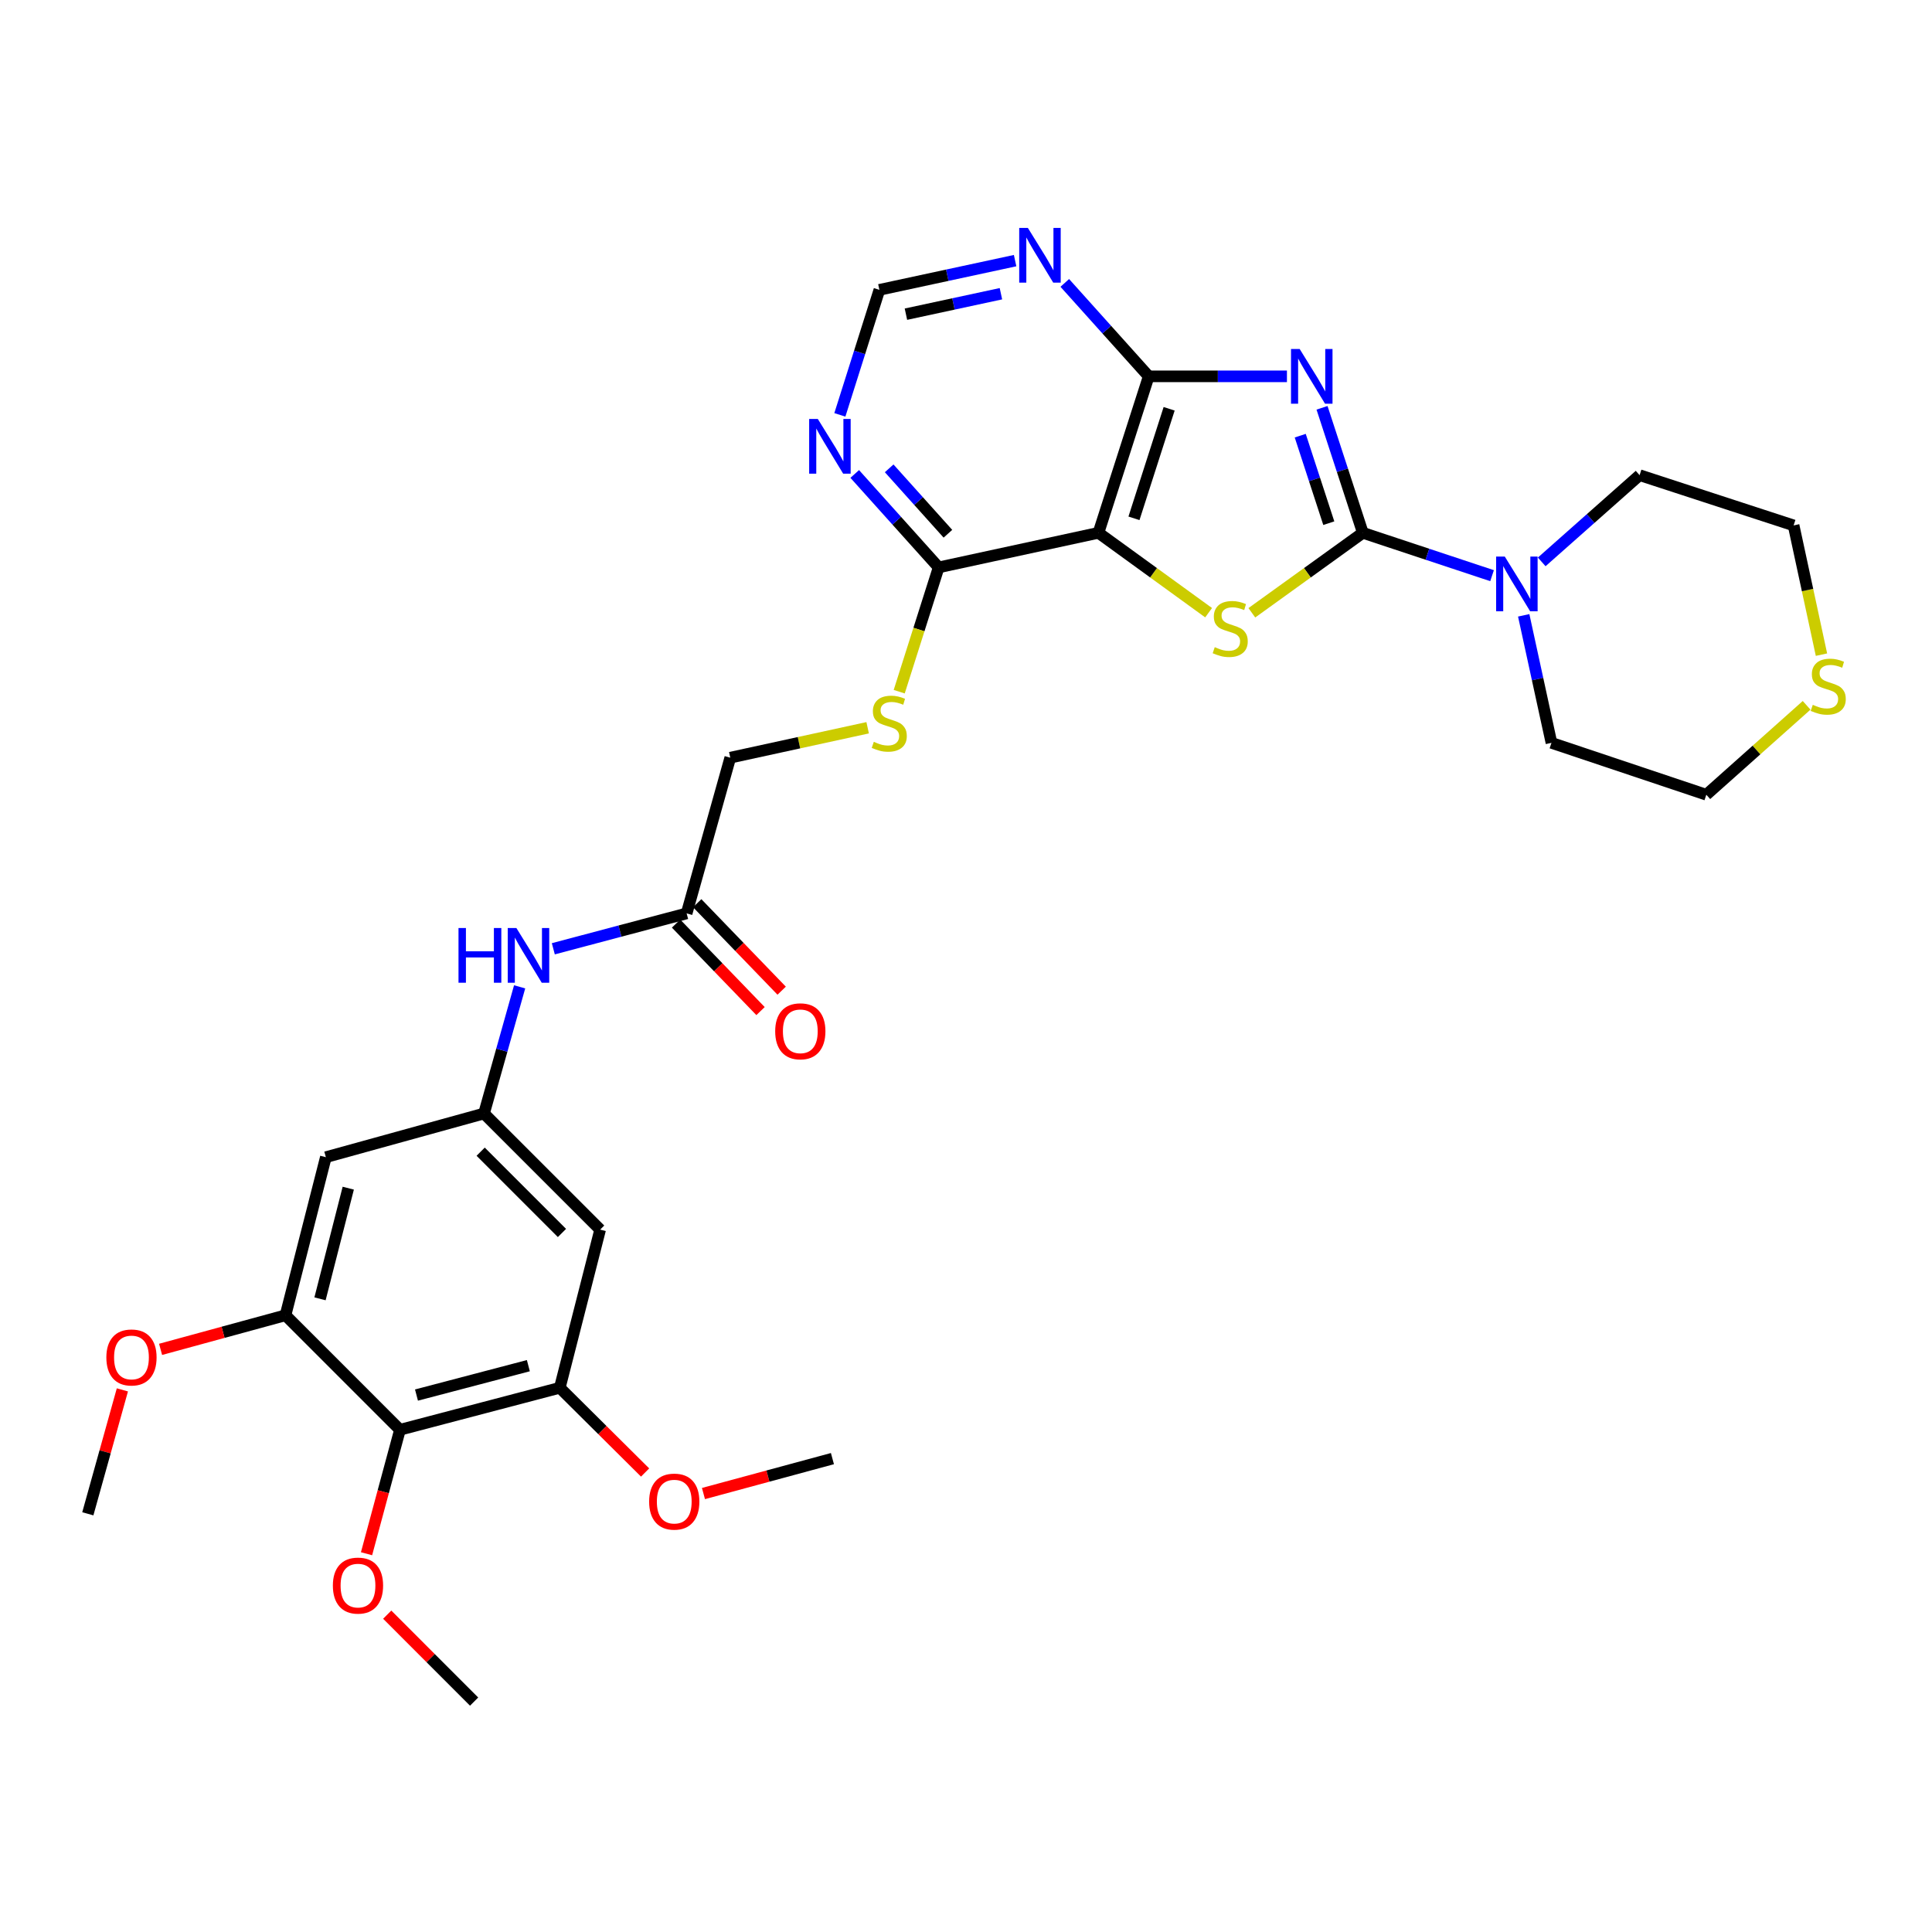 <?xml version='1.0' encoding='iso-8859-1'?>
<svg version='1.1' baseProfile='full'
              xmlns='http://www.w3.org/2000/svg'
                      xmlns:rdkit='http://www.rdkit.org/xml'
                      xmlns:xlink='http://www.w3.org/1999/xlink'
                  xml:space='preserve'
width='1000px' height='1000px' viewBox='0 0 1000 1000'>
<!-- END OF HEADER -->
<rect style='opacity:1.0;fill:#FFFFFF;stroke:none' width='1000' height='1000' x='0' y='0'> </rect>
<path class='bond-0' d='M 684.282,211.081 L 694.842,243.432' style='fill:none;fill-rule:evenodd;stroke:#0000FF;stroke-width:6px;stroke-linecap:butt;stroke-linejoin:miter;stroke-opacity:1' />
<path class='bond-0' d='M 694.842,243.432 L 705.402,275.783' style='fill:none;fill-rule:evenodd;stroke:#000000;stroke-width:6px;stroke-linecap:butt;stroke-linejoin:miter;stroke-opacity:1' />
<path class='bond-0' d='M 672.997,225.504 L 680.389,248.15' style='fill:none;fill-rule:evenodd;stroke:#0000FF;stroke-width:6px;stroke-linecap:butt;stroke-linejoin:miter;stroke-opacity:1' />
<path class='bond-0' d='M 680.389,248.15 L 687.781,270.795' style='fill:none;fill-rule:evenodd;stroke:#000000;stroke-width:6px;stroke-linecap:butt;stroke-linejoin:miter;stroke-opacity:1' />
<path class='bond-3' d='M 666.115,194.791 L 630.342,194.791' style='fill:none;fill-rule:evenodd;stroke:#0000FF;stroke-width:6px;stroke-linecap:butt;stroke-linejoin:miter;stroke-opacity:1' />
<path class='bond-3' d='M 630.342,194.791 L 594.569,194.791' style='fill:none;fill-rule:evenodd;stroke:#000000;stroke-width:6px;stroke-linecap:butt;stroke-linejoin:miter;stroke-opacity:1' />
<path class='bond-1' d='M 705.402,275.783 L 676.678,296.48' style='fill:none;fill-rule:evenodd;stroke:#000000;stroke-width:6px;stroke-linecap:butt;stroke-linejoin:miter;stroke-opacity:1' />
<path class='bond-1' d='M 676.678,296.48 L 647.953,317.178' style='fill:none;fill-rule:evenodd;stroke:#CCCC00;stroke-width:6px;stroke-linecap:butt;stroke-linejoin:miter;stroke-opacity:1' />
<path class='bond-4' d='M 705.402,275.783 L 738.844,286.876' style='fill:none;fill-rule:evenodd;stroke:#000000;stroke-width:6px;stroke-linecap:butt;stroke-linejoin:miter;stroke-opacity:1' />
<path class='bond-4' d='M 738.844,286.876 L 772.287,297.969' style='fill:none;fill-rule:evenodd;stroke:#0000FF;stroke-width:6px;stroke-linecap:butt;stroke-linejoin:miter;stroke-opacity:1' />
<path class='bond-31' d='M 625.572,317.132 L 597.067,296.457' style='fill:none;fill-rule:evenodd;stroke:#CCCC00;stroke-width:6px;stroke-linecap:butt;stroke-linejoin:miter;stroke-opacity:1' />
<path class='bond-31' d='M 597.067,296.457 L 568.562,275.783' style='fill:none;fill-rule:evenodd;stroke:#000000;stroke-width:6px;stroke-linecap:butt;stroke-linejoin:miter;stroke-opacity:1' />
<path class='bond-2' d='M 568.562,275.783 L 594.569,194.791' style='fill:none;fill-rule:evenodd;stroke:#000000;stroke-width:6px;stroke-linecap:butt;stroke-linejoin:miter;stroke-opacity:1' />
<path class='bond-2' d='M 586.939,268.282 L 605.143,211.588' style='fill:none;fill-rule:evenodd;stroke:#000000;stroke-width:6px;stroke-linecap:butt;stroke-linejoin:miter;stroke-opacity:1' />
<path class='bond-5' d='M 568.562,275.783 L 485.847,293.681' style='fill:none;fill-rule:evenodd;stroke:#000000;stroke-width:6px;stroke-linecap:butt;stroke-linejoin:miter;stroke-opacity:1' />
<path class='bond-7' d='M 594.569,194.791 L 572.848,170.61' style='fill:none;fill-rule:evenodd;stroke:#000000;stroke-width:6px;stroke-linecap:butt;stroke-linejoin:miter;stroke-opacity:1' />
<path class='bond-7' d='M 572.848,170.61 L 551.128,146.429' style='fill:none;fill-rule:evenodd;stroke:#0000FF;stroke-width:6px;stroke-linecap:butt;stroke-linejoin:miter;stroke-opacity:1' />
<path class='bond-24' d='M 797.989,290.832 L 823.32,268.387' style='fill:none;fill-rule:evenodd;stroke:#0000FF;stroke-width:6px;stroke-linecap:butt;stroke-linejoin:miter;stroke-opacity:1' />
<path class='bond-24' d='M 823.32,268.387 L 848.652,245.942' style='fill:none;fill-rule:evenodd;stroke:#000000;stroke-width:6px;stroke-linecap:butt;stroke-linejoin:miter;stroke-opacity:1' />
<path class='bond-25' d='M 788.667,318.493 L 795.85,351.495' style='fill:none;fill-rule:evenodd;stroke:#0000FF;stroke-width:6px;stroke-linecap:butt;stroke-linejoin:miter;stroke-opacity:1' />
<path class='bond-25' d='M 795.85,351.495 L 803.033,384.496' style='fill:none;fill-rule:evenodd;stroke:#000000;stroke-width:6px;stroke-linecap:butt;stroke-linejoin:miter;stroke-opacity:1' />
<path class='bond-14' d='M 485.847,293.681 L 475.639,325.849' style='fill:none;fill-rule:evenodd;stroke:#000000;stroke-width:6px;stroke-linecap:butt;stroke-linejoin:miter;stroke-opacity:1' />
<path class='bond-14' d='M 475.639,325.849 L 465.431,358.017' style='fill:none;fill-rule:evenodd;stroke:#CCCC00;stroke-width:6px;stroke-linecap:butt;stroke-linejoin:miter;stroke-opacity:1' />
<path class='bond-32' d='M 485.847,293.681 L 464.127,269.5' style='fill:none;fill-rule:evenodd;stroke:#000000;stroke-width:6px;stroke-linecap:butt;stroke-linejoin:miter;stroke-opacity:1' />
<path class='bond-32' d='M 464.127,269.5 L 442.407,245.318' style='fill:none;fill-rule:evenodd;stroke:#0000FF;stroke-width:6px;stroke-linecap:butt;stroke-linejoin:miter;stroke-opacity:1' />
<path class='bond-32' d='M 490.642,276.267 L 475.437,259.34' style='fill:none;fill-rule:evenodd;stroke:#000000;stroke-width:6px;stroke-linecap:butt;stroke-linejoin:miter;stroke-opacity:1' />
<path class='bond-32' d='M 475.437,259.34 L 460.233,242.413' style='fill:none;fill-rule:evenodd;stroke:#0000FF;stroke-width:6px;stroke-linecap:butt;stroke-linejoin:miter;stroke-opacity:1' />
<path class='bond-6' d='M 207.025,740.045 L 289.748,718.313' style='fill:none;fill-rule:evenodd;stroke:#000000;stroke-width:6px;stroke-linecap:butt;stroke-linejoin:miter;stroke-opacity:1' />
<path class='bond-6' d='M 215.57,722.081 L 273.477,706.868' style='fill:none;fill-rule:evenodd;stroke:#000000;stroke-width:6px;stroke-linecap:butt;stroke-linejoin:miter;stroke-opacity:1' />
<path class='bond-21' d='M 207.025,740.045 L 198.371,772.127' style='fill:none;fill-rule:evenodd;stroke:#000000;stroke-width:6px;stroke-linecap:butt;stroke-linejoin:miter;stroke-opacity:1' />
<path class='bond-21' d='M 198.371,772.127 L 189.718,804.208' style='fill:none;fill-rule:evenodd;stroke:#FF0000;stroke-width:6px;stroke-linecap:butt;stroke-linejoin:miter;stroke-opacity:1' />
<path class='bond-34' d='M 207.025,740.045 L 147.774,680.785' style='fill:none;fill-rule:evenodd;stroke:#000000;stroke-width:6px;stroke-linecap:butt;stroke-linejoin:miter;stroke-opacity:1' />
<path class='bond-17' d='M 525.417,134.898 L 490.293,142.462' style='fill:none;fill-rule:evenodd;stroke:#0000FF;stroke-width:6px;stroke-linecap:butt;stroke-linejoin:miter;stroke-opacity:1' />
<path class='bond-17' d='M 490.293,142.462 L 455.17,150.025' style='fill:none;fill-rule:evenodd;stroke:#000000;stroke-width:6px;stroke-linecap:butt;stroke-linejoin:miter;stroke-opacity:1' />
<path class='bond-17' d='M 518.08,152.03 L 493.494,157.324' style='fill:none;fill-rule:evenodd;stroke:#0000FF;stroke-width:6px;stroke-linecap:butt;stroke-linejoin:miter;stroke-opacity:1' />
<path class='bond-17' d='M 493.494,157.324 L 468.908,162.619' style='fill:none;fill-rule:evenodd;stroke:#000000;stroke-width:6px;stroke-linecap:butt;stroke-linejoin:miter;stroke-opacity:1' />
<path class='bond-8' d='M 147.774,680.785 L 168.661,598.957' style='fill:none;fill-rule:evenodd;stroke:#000000;stroke-width:6px;stroke-linecap:butt;stroke-linejoin:miter;stroke-opacity:1' />
<path class='bond-8' d='M 165.638,672.271 L 180.259,614.992' style='fill:none;fill-rule:evenodd;stroke:#000000;stroke-width:6px;stroke-linecap:butt;stroke-linejoin:miter;stroke-opacity:1' />
<path class='bond-22' d='M 147.774,680.785 L 115.444,689.605' style='fill:none;fill-rule:evenodd;stroke:#000000;stroke-width:6px;stroke-linecap:butt;stroke-linejoin:miter;stroke-opacity:1' />
<path class='bond-22' d='M 115.444,689.605 L 83.115,698.425' style='fill:none;fill-rule:evenodd;stroke:#FF0000;stroke-width:6px;stroke-linecap:butt;stroke-linejoin:miter;stroke-opacity:1' />
<path class='bond-9' d='M 289.748,718.313 L 310.636,636.451' style='fill:none;fill-rule:evenodd;stroke:#000000;stroke-width:6px;stroke-linecap:butt;stroke-linejoin:miter;stroke-opacity:1' />
<path class='bond-23' d='M 289.748,718.313 L 311.826,740.239' style='fill:none;fill-rule:evenodd;stroke:#000000;stroke-width:6px;stroke-linecap:butt;stroke-linejoin:miter;stroke-opacity:1' />
<path class='bond-23' d='M 311.826,740.239 L 333.904,762.166' style='fill:none;fill-rule:evenodd;stroke:#FF0000;stroke-width:6px;stroke-linecap:butt;stroke-linejoin:miter;stroke-opacity:1' />
<path class='bond-10' d='M 434.71,214.734 L 444.94,182.379' style='fill:none;fill-rule:evenodd;stroke:#0000FF;stroke-width:6px;stroke-linecap:butt;stroke-linejoin:miter;stroke-opacity:1' />
<path class='bond-10' d='M 444.94,182.379 L 455.17,150.025' style='fill:none;fill-rule:evenodd;stroke:#000000;stroke-width:6px;stroke-linecap:butt;stroke-linejoin:miter;stroke-opacity:1' />
<path class='bond-11' d='M 250.523,576.346 L 259.742,543.566' style='fill:none;fill-rule:evenodd;stroke:#000000;stroke-width:6px;stroke-linecap:butt;stroke-linejoin:miter;stroke-opacity:1' />
<path class='bond-11' d='M 259.742,543.566 L 268.96,510.787' style='fill:none;fill-rule:evenodd;stroke:#0000FF;stroke-width:6px;stroke-linecap:butt;stroke-linejoin:miter;stroke-opacity:1' />
<path class='bond-12' d='M 250.523,576.346 L 168.661,598.957' style='fill:none;fill-rule:evenodd;stroke:#000000;stroke-width:6px;stroke-linecap:butt;stroke-linejoin:miter;stroke-opacity:1' />
<path class='bond-13' d='M 250.523,576.346 L 310.636,636.451' style='fill:none;fill-rule:evenodd;stroke:#000000;stroke-width:6px;stroke-linecap:butt;stroke-linejoin:miter;stroke-opacity:1' />
<path class='bond-13' d='M 248.791,596.113 L 290.87,638.186' style='fill:none;fill-rule:evenodd;stroke:#000000;stroke-width:6px;stroke-linecap:butt;stroke-linejoin:miter;stroke-opacity:1' />
<path class='bond-20' d='M 449.095,376.687 L 413.541,384.43' style='fill:none;fill-rule:evenodd;stroke:#CCCC00;stroke-width:6px;stroke-linecap:butt;stroke-linejoin:miter;stroke-opacity:1' />
<path class='bond-20' d='M 413.541,384.43 L 377.987,392.174' style='fill:none;fill-rule:evenodd;stroke:#000000;stroke-width:6px;stroke-linecap:butt;stroke-linejoin:miter;stroke-opacity:1' />
<path class='bond-15' d='M 286.397,491.088 L 320.9,481.928' style='fill:none;fill-rule:evenodd;stroke:#0000FF;stroke-width:6px;stroke-linecap:butt;stroke-linejoin:miter;stroke-opacity:1' />
<path class='bond-15' d='M 320.9,481.928 L 355.402,472.769' style='fill:none;fill-rule:evenodd;stroke:#000000;stroke-width:6px;stroke-linecap:butt;stroke-linejoin:miter;stroke-opacity:1' />
<path class='bond-16' d='M 355.402,472.769 L 377.987,392.174' style='fill:none;fill-rule:evenodd;stroke:#000000;stroke-width:6px;stroke-linecap:butt;stroke-linejoin:miter;stroke-opacity:1' />
<path class='bond-19' d='M 349.933,478.048 L 371.792,500.693' style='fill:none;fill-rule:evenodd;stroke:#000000;stroke-width:6px;stroke-linecap:butt;stroke-linejoin:miter;stroke-opacity:1' />
<path class='bond-19' d='M 371.792,500.693 L 393.652,523.337' style='fill:none;fill-rule:evenodd;stroke:#FF0000;stroke-width:6px;stroke-linecap:butt;stroke-linejoin:miter;stroke-opacity:1' />
<path class='bond-19' d='M 360.871,467.489 L 382.731,490.133' style='fill:none;fill-rule:evenodd;stroke:#000000;stroke-width:6px;stroke-linecap:butt;stroke-linejoin:miter;stroke-opacity:1' />
<path class='bond-19' d='M 382.731,490.133 L 404.59,512.777' style='fill:none;fill-rule:evenodd;stroke:#FF0000;stroke-width:6px;stroke-linecap:butt;stroke-linejoin:miter;stroke-opacity:1' />
<path class='bond-18' d='M 935.098,365.074 L 909.143,388.215' style='fill:none;fill-rule:evenodd;stroke:#CCCC00;stroke-width:6px;stroke-linecap:butt;stroke-linejoin:miter;stroke-opacity:1' />
<path class='bond-18' d='M 909.143,388.215 L 883.189,411.355' style='fill:none;fill-rule:evenodd;stroke:#000000;stroke-width:6px;stroke-linecap:butt;stroke-linejoin:miter;stroke-opacity:1' />
<path class='bond-33' d='M 942.789,338.848 L 935.579,305.398' style='fill:none;fill-rule:evenodd;stroke:#CCCC00;stroke-width:6px;stroke-linecap:butt;stroke-linejoin:miter;stroke-opacity:1' />
<path class='bond-33' d='M 935.579,305.398 L 928.368,271.948' style='fill:none;fill-rule:evenodd;stroke:#000000;stroke-width:6px;stroke-linecap:butt;stroke-linejoin:miter;stroke-opacity:1' />
<path class='bond-28' d='M 200.418,835.747 L 222.907,858.245' style='fill:none;fill-rule:evenodd;stroke:#FF0000;stroke-width:6px;stroke-linecap:butt;stroke-linejoin:miter;stroke-opacity:1' />
<path class='bond-28' d='M 222.907,858.245 L 245.397,880.744' style='fill:none;fill-rule:evenodd;stroke:#000000;stroke-width:6px;stroke-linecap:butt;stroke-linejoin:miter;stroke-opacity:1' />
<path class='bond-29' d='M 63.346,719.397 L 54.4,751.47' style='fill:none;fill-rule:evenodd;stroke:#FF0000;stroke-width:6px;stroke-linecap:butt;stroke-linejoin:miter;stroke-opacity:1' />
<path class='bond-29' d='M 54.4,751.47 L 45.455,783.544' style='fill:none;fill-rule:evenodd;stroke:#000000;stroke-width:6px;stroke-linecap:butt;stroke-linejoin:miter;stroke-opacity:1' />
<path class='bond-30' d='M 364.112,773.055 L 397.487,764.017' style='fill:none;fill-rule:evenodd;stroke:#FF0000;stroke-width:6px;stroke-linecap:butt;stroke-linejoin:miter;stroke-opacity:1' />
<path class='bond-30' d='M 397.487,764.017 L 430.862,754.978' style='fill:none;fill-rule:evenodd;stroke:#000000;stroke-width:6px;stroke-linecap:butt;stroke-linejoin:miter;stroke-opacity:1' />
<path class='bond-27' d='M 848.652,245.942 L 928.368,271.948' style='fill:none;fill-rule:evenodd;stroke:#000000;stroke-width:6px;stroke-linecap:butt;stroke-linejoin:miter;stroke-opacity:1' />
<path class='bond-26' d='M 803.033,384.496 L 883.189,411.355' style='fill:none;fill-rule:evenodd;stroke:#000000;stroke-width:6px;stroke-linecap:butt;stroke-linejoin:miter;stroke-opacity:1' />
<path  class='atom-0' d='M 672.705 180.631
L 681.985 195.631
Q 682.905 197.111, 684.385 199.791
Q 685.865 202.471, 685.945 202.631
L 685.945 180.631
L 689.705 180.631
L 689.705 208.951
L 685.825 208.951
L 675.865 192.551
Q 674.705 190.631, 673.465 188.431
Q 672.265 186.231, 671.905 185.551
L 671.905 208.951
L 668.225 208.951
L 668.225 180.631
L 672.705 180.631
' fill='#0000FF'/>
<path  class='atom-2' d='M 628.758 334.965
Q 629.078 335.085, 630.398 335.645
Q 631.718 336.205, 633.158 336.565
Q 634.638 336.885, 636.078 336.885
Q 638.758 336.885, 640.318 335.605
Q 641.878 334.285, 641.878 332.005
Q 641.878 330.445, 641.078 329.485
Q 640.318 328.525, 639.118 328.005
Q 637.918 327.485, 635.918 326.885
Q 633.398 326.125, 631.878 325.405
Q 630.398 324.685, 629.318 323.165
Q 628.278 321.645, 628.278 319.085
Q 628.278 315.525, 630.678 313.325
Q 633.118 311.125, 637.918 311.125
Q 641.198 311.125, 644.918 312.685
L 643.998 315.765
Q 640.598 314.365, 638.038 314.365
Q 635.278 314.365, 633.758 315.525
Q 632.238 316.645, 632.278 318.605
Q 632.278 320.125, 633.038 321.045
Q 633.838 321.965, 634.958 322.485
Q 636.118 323.005, 638.038 323.605
Q 640.598 324.405, 642.118 325.205
Q 643.638 326.005, 644.718 327.645
Q 645.838 329.245, 645.838 332.005
Q 645.838 335.925, 643.198 338.045
Q 640.598 340.125, 636.238 340.125
Q 633.718 340.125, 631.798 339.565
Q 629.918 339.045, 627.678 338.125
L 628.758 334.965
' fill='#CCCC00'/>
<path  class='atom-5' d='M 778.867 288.068
L 788.147 303.068
Q 789.067 304.548, 790.547 307.228
Q 792.027 309.908, 792.107 310.068
L 792.107 288.068
L 795.867 288.068
L 795.867 316.388
L 791.987 316.388
L 782.027 299.988
Q 780.867 298.068, 779.627 295.868
Q 778.427 293.668, 778.067 292.988
L 778.067 316.388
L 774.387 316.388
L 774.387 288.068
L 778.867 288.068
' fill='#0000FF'/>
<path  class='atom-8' d='M 532.022 117.967
L 541.302 132.967
Q 542.222 134.447, 543.702 137.127
Q 545.182 139.807, 545.262 139.967
L 545.262 117.967
L 549.022 117.967
L 549.022 146.287
L 545.142 146.287
L 535.182 129.887
Q 534.022 127.967, 532.782 125.767
Q 531.582 123.567, 531.222 122.887
L 531.222 146.287
L 527.542 146.287
L 527.542 117.967
L 532.022 117.967
' fill='#0000FF'/>
<path  class='atom-11' d='M 423.301 216.857
L 432.581 231.857
Q 433.501 233.337, 434.981 236.017
Q 436.461 238.697, 436.541 238.857
L 436.541 216.857
L 440.301 216.857
L 440.301 245.177
L 436.421 245.177
L 426.461 228.777
Q 425.301 226.857, 424.061 224.657
Q 422.861 222.457, 422.501 221.777
L 422.501 245.177
L 418.821 245.177
L 418.821 216.857
L 423.301 216.857
' fill='#0000FF'/>
<path  class='atom-15' d='M 452.28 383.97
Q 452.6 384.09, 453.92 384.65
Q 455.24 385.21, 456.68 385.57
Q 458.16 385.89, 459.6 385.89
Q 462.28 385.89, 463.84 384.61
Q 465.4 383.29, 465.4 381.01
Q 465.4 379.45, 464.6 378.49
Q 463.84 377.53, 462.64 377.01
Q 461.44 376.49, 459.44 375.89
Q 456.92 375.13, 455.4 374.41
Q 453.92 373.69, 452.84 372.17
Q 451.8 370.65, 451.8 368.09
Q 451.8 364.53, 454.2 362.33
Q 456.64 360.13, 461.44 360.13
Q 464.72 360.13, 468.44 361.69
L 467.52 364.77
Q 464.12 363.37, 461.56 363.37
Q 458.8 363.37, 457.28 364.53
Q 455.76 365.65, 455.8 367.61
Q 455.8 369.13, 456.56 370.05
Q 457.36 370.97, 458.48 371.49
Q 459.64 372.01, 461.56 372.61
Q 464.12 373.41, 465.64 374.21
Q 467.16 375.01, 468.24 376.65
Q 469.36 378.25, 469.36 381.01
Q 469.36 384.93, 466.72 387.05
Q 464.12 389.13, 459.76 389.13
Q 457.24 389.13, 455.32 388.57
Q 453.44 388.05, 451.2 387.13
L 452.28 383.97
' fill='#CCCC00'/>
<path  class='atom-16' d='M 237.32 480.341
L 241.16 480.341
L 241.16 492.381
L 255.64 492.381
L 255.64 480.341
L 259.48 480.341
L 259.48 508.661
L 255.64 508.661
L 255.64 495.581
L 241.16 495.581
L 241.16 508.661
L 237.32 508.661
L 237.32 480.341
' fill='#0000FF'/>
<path  class='atom-16' d='M 267.28 480.341
L 276.56 495.341
Q 277.48 496.821, 278.96 499.501
Q 280.44 502.181, 280.52 502.341
L 280.52 480.341
L 284.28 480.341
L 284.28 508.661
L 280.4 508.661
L 270.44 492.261
Q 269.28 490.341, 268.04 488.141
Q 266.84 485.941, 266.48 485.261
L 266.48 508.661
L 262.8 508.661
L 262.8 480.341
L 267.28 480.341
' fill='#0000FF'/>
<path  class='atom-19' d='M 938.292 364.814
Q 938.612 364.934, 939.932 365.494
Q 941.252 366.054, 942.692 366.414
Q 944.172 366.734, 945.612 366.734
Q 948.292 366.734, 949.852 365.454
Q 951.412 364.134, 951.412 361.854
Q 951.412 360.294, 950.612 359.334
Q 949.852 358.374, 948.652 357.854
Q 947.452 357.334, 945.452 356.734
Q 942.932 355.974, 941.412 355.254
Q 939.932 354.534, 938.852 353.014
Q 937.812 351.494, 937.812 348.934
Q 937.812 345.374, 940.212 343.174
Q 942.652 340.974, 947.452 340.974
Q 950.732 340.974, 954.452 342.534
L 953.532 345.614
Q 950.132 344.214, 947.572 344.214
Q 944.812 344.214, 943.292 345.374
Q 941.772 346.494, 941.812 348.454
Q 941.812 349.974, 942.572 350.894
Q 943.372 351.814, 944.492 352.334
Q 945.652 352.854, 947.572 353.454
Q 950.132 354.254, 951.652 355.054
Q 953.172 355.854, 954.252 357.494
Q 955.372 359.094, 955.372 361.854
Q 955.372 365.774, 952.732 367.894
Q 950.132 369.974, 945.772 369.974
Q 943.252 369.974, 941.332 369.414
Q 939.452 368.894, 937.212 367.974
L 938.292 364.814
' fill='#CCCC00'/>
<path  class='atom-20' d='M 401.239 533.798
Q 401.239 526.998, 404.599 523.198
Q 407.959 519.398, 414.239 519.398
Q 420.519 519.398, 423.879 523.198
Q 427.239 526.998, 427.239 533.798
Q 427.239 540.678, 423.839 544.598
Q 420.439 548.478, 414.239 548.478
Q 407.999 548.478, 404.599 544.598
Q 401.239 540.718, 401.239 533.798
M 414.239 545.278
Q 418.559 545.278, 420.879 542.398
Q 423.239 539.478, 423.239 533.798
Q 423.239 528.238, 420.879 525.438
Q 418.559 522.598, 414.239 522.598
Q 409.919 522.598, 407.559 525.398
Q 405.239 528.198, 405.239 533.798
Q 405.239 539.518, 407.559 542.398
Q 409.919 545.278, 414.239 545.278
' fill='#FF0000'/>
<path  class='atom-22' d='M 172.292 820.695
Q 172.292 813.895, 175.652 810.095
Q 179.012 806.295, 185.292 806.295
Q 191.572 806.295, 194.932 810.095
Q 198.292 813.895, 198.292 820.695
Q 198.292 827.575, 194.892 831.495
Q 191.492 835.375, 185.292 835.375
Q 179.052 835.375, 175.652 831.495
Q 172.292 827.615, 172.292 820.695
M 185.292 832.175
Q 189.612 832.175, 191.932 829.295
Q 194.292 826.375, 194.292 820.695
Q 194.292 815.135, 191.932 812.335
Q 189.612 809.495, 185.292 809.495
Q 180.972 809.495, 178.612 812.295
Q 176.292 815.095, 176.292 820.695
Q 176.292 826.415, 178.612 829.295
Q 180.972 832.175, 185.292 832.175
' fill='#FF0000'/>
<path  class='atom-23' d='M 55.048 702.615
Q 55.048 695.815, 58.408 692.015
Q 61.769 688.215, 68.049 688.215
Q 74.329 688.215, 77.689 692.015
Q 81.049 695.815, 81.049 702.615
Q 81.049 709.495, 77.648 713.415
Q 74.249 717.295, 68.049 717.295
Q 61.809 717.295, 58.408 713.415
Q 55.048 709.535, 55.048 702.615
M 68.049 714.095
Q 72.368 714.095, 74.689 711.215
Q 77.049 708.295, 77.049 702.615
Q 77.049 697.055, 74.689 694.255
Q 72.368 691.415, 68.049 691.415
Q 63.728 691.415, 61.368 694.215
Q 59.048 697.015, 59.048 702.615
Q 59.048 708.335, 61.368 711.215
Q 63.728 714.095, 68.049 714.095
' fill='#FF0000'/>
<path  class='atom-24' d='M 335.991 777.23
Q 335.991 770.43, 339.351 766.63
Q 342.711 762.83, 348.991 762.83
Q 355.271 762.83, 358.631 766.63
Q 361.991 770.43, 361.991 777.23
Q 361.991 784.11, 358.591 788.03
Q 355.191 791.91, 348.991 791.91
Q 342.751 791.91, 339.351 788.03
Q 335.991 784.15, 335.991 777.23
M 348.991 788.71
Q 353.311 788.71, 355.631 785.83
Q 357.991 782.91, 357.991 777.23
Q 357.991 771.67, 355.631 768.87
Q 353.311 766.03, 348.991 766.03
Q 344.671 766.03, 342.311 768.83
Q 339.991 771.63, 339.991 777.23
Q 339.991 782.95, 342.311 785.83
Q 344.671 788.71, 348.991 788.71
' fill='#FF0000'/>
</svg>
